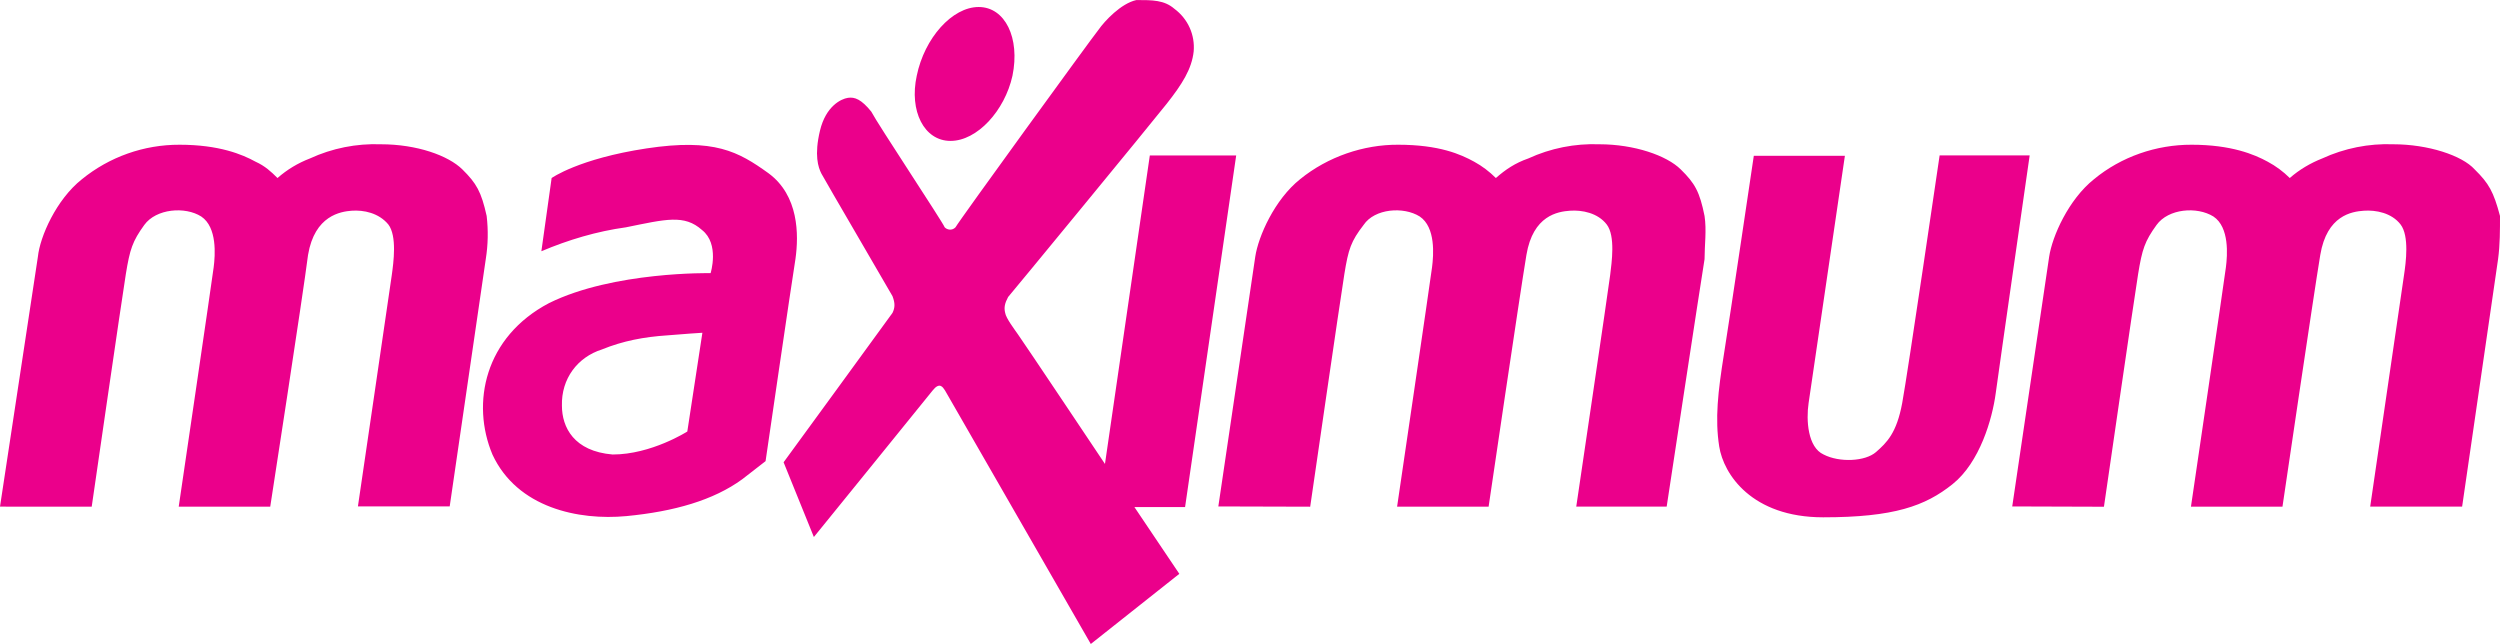 <?xml version="1.0" encoding="UTF-8"?>
<svg id="SVGDoc" width="66" height="17" xmlns="http://www.w3.org/2000/svg" version="1.1" xmlns:xlink="http://www.w3.org/1999/xlink" xmlns:avocode="https://avocode.com/" viewBox="0 0 66 17"><defs></defs><desc>Generated with Avocode.</desc><g><g><title>maximum</title><g><title>Shape</title><path d="M53.123,13.37l0.975,-6.594c0.08,-0.534 0.51,-1.509 1.186,-2.047c0.716,-0.59 1.638,-0.911 2.575,-0.908c1.045,0 1.656,0.255 2.008,0.448c0.214,0.114 0.41,0.26 0.583,0.431c0.252,-0.222 0.55,-0.396 0.855,-0.516c0.588,-0.271 1.231,-0.399 1.877,-0.375c0.918,0 1.818,0.295 2.149,0.664c0.375,0.368 0.499,0.589 0.669,1.229c0,0.379 0,0.763 -0.051,1.14c-0.097,0.669 -0.949,6.533 -0.949,6.533h-2.427c0,0 0.844,-5.779 0.893,-6.112c0.05,-0.333 0.143,-1.032 -0.091,-1.337c-0.234,-0.305 -0.651,-0.386 -0.969,-0.363c-0.318,0.023 -0.976,0.12 -1.151,1.168c-0.175,1.048 -0.998,6.646 -0.998,6.646h-2.416c0,0 0.884,-6.006 0.923,-6.322c0.04,-0.316 0.097,-1.054 -0.329,-1.339c-0.436,-0.271 -1.19,-0.209 -1.502,0.223c-0.312,0.432 -0.38,0.639 -0.487,1.297c-0.107,0.658 -0.902,6.142 -0.902,6.142zM46.301,4.114h2.404c0,0 -0.891,6.075 -0.958,6.527c-0.067,0.453 -0.023,1.168 0.396,1.358c0.419,0.217 1.1,0.185 1.384,-0.065c0.284,-0.249 0.544,-0.499 0.691,-1.293c0.147,-0.793 0.988,-6.538 0.988,-6.538h2.377c0,0 -0.805,5.599 -0.896,6.278c-0.091,0.679 -0.419,1.825 -1.14,2.401c-0.721,0.577 -1.547,0.875 -3.415,0.875c-1.888,0 -2.631,-1.14 -2.745,-1.87c-0.114,-0.73 -0.034,-1.439 0.125,-2.437c0.16,-0.996 0.788,-5.235 0.788,-5.235zM32.164,13.37l0.975,-6.594c0.08,-0.534 0.51,-1.509 1.186,-2.047c0.731,-0.593 1.675,-0.913 2.585,-0.908c1.09,0 1.656,0.255 2.008,0.448c0.21,0.115 0.403,0.261 0.573,0.431c0.252,-0.222 0.509,-0.396 0.855,-0.516c0.588,-0.271 1.23,-0.399 1.877,-0.375c0.919,0 1.777,0.295 2.149,0.664c0.375,0.368 0.499,0.589 0.628,1.229c0.057,0.379 0,0.763 0,1.14c-0.11,0.669 -1,6.533 -1,6.533h-2.387c0,0 0.855,-5.779 0.895,-6.112c0.04,-0.333 0.143,-1.032 -0.091,-1.337c-0.234,-0.305 -0.651,-0.386 -0.969,-0.363c-0.318,0.023 -0.976,0.12 -1.151,1.168c-0.175,1.048 -0.998,6.646 -0.998,6.646h-2.416c0,0 0.884,-6.006 0.923,-6.322c0.04,-0.316 0.101,-1.054 -0.326,-1.34c-0.427,-0.268 -1.19,-0.21 -1.48,0.222c-0.334,0.432 -0.403,0.64 -0.509,1.298c-0.107,0.657 -0.902,6.142 -0.902,6.142zM20.687,12.204c0,0 2.819,-3.86 2.875,-3.944c0.069,-0.14 0.069,-0.26 0,-0.441c-0.078,-0.143 -1.791,-3.071 -1.877,-3.236c-0.085,-0.166 -0.192,-0.487 -0.038,-1.133c0.154,-0.645 0.554,-0.839 0.737,-0.867c0.182,-0.028 0.356,0.04 0.617,0.363c0.166,0.323 1.872,2.894 1.939,3.055c0.061,0.066 0.194,0.096 0.285,0c0.091,-0.17 3.6,-5 3.776,-5.216c0.163,-0.233 0.595,-0.696 1,-0.784c0.424,0 0.735,0 1,0.229c0.366,0.271 0.549,0.694 0.512,1.128c-0.051,0.465 -0.306,0.866 -0.713,1.382c-0.406,0.516 -4.089,4.992 -4.186,5.101c-0.085,0.16 -0.114,0.274 -0.078,0.418c0.021,0.143 0.255,0.447 0.339,0.57c0.126,0.172 2.296,3.419 2.296,3.419l1.184,-8.143h2.28l-1.349,9.281h-1.338l1.186,1.763l-2.337,1.852c0,0 -3.795,-6.602 -3.848,-6.692c-0.06,-0.092 -0.143,-0.233 -0.328,0c-0.185,0.233 -3.135,3.868 -3.135,3.868zM24.202,2c0.205,-1 0.938,-1.815 1.635,-1.815c0.697,0 1.097,0.815 0.892,1.815c-0.205,0.927 -0.935,1.72 -1.635,1.72c-0.7,0 -1.094,-0.791 -0.892,-1.72zM14.563,4.7c0,0 0.713,-0.51 2.505,-0.782c1.793,-0.271 2.423,0.082 3.221,0.656c0.798,0.588 0.802,1.616 0.711,2.262c-0.105,0.645 -0.789,5.338 -0.789,5.338l-0.613,0.476c-0.76,0.556 -1.803,0.854 -3.062,0.975c-1.26,0.119 -2.88,-0.215 -3.535,-1.624c-0.57,-1.356 -0.207,-3.106 1.495,-4c1.702,-0.841 4.264,-0.79 4.264,-0.79c0,0 0.241,-0.771 -0.227,-1.139c-0.468,-0.417 -0.953,-0.285 -2.008,-0.071c-0.766,0.105 -1.524,0.331 -2.233,0.632zM18.543,8.785c0,0 -0.543,0.034 -0.919,0.068c-0.624,0.041 -1.177,0.146 -1.734,0.373c-0.644,0.204 -1.075,0.773 -1.055,1.485c0,0.569 0.316,1.202 1.338,1.288c1.022,0 1.972,-0.607 1.972,-0.607zM0,13.375l1,-6.595c0.055,-0.534 0.486,-1.511 1.16,-2.046c0.729,-0.594 1.641,-0.916 2.581,-0.913c1.043,0 1.656,0.255 2.006,0.448c0.252,0.115 0.407,0.26 0.579,0.431c0.252,-0.222 0.542,-0.396 0.855,-0.516c0.587,-0.271 1.23,-0.399 1.877,-0.375c0.942,0 1.776,0.295 2.149,0.664c0.373,0.368 0.499,0.589 0.641,1.229c0.044,0.377 0.037,0.759 -0.023,1.134c-0.097,0.669 -0.953,6.533 -0.953,6.533h-2.423c0,0 0.848,-5.773 0.894,-6.106c0.046,-0.333 0.142,-1.032 -0.091,-1.337c-0.252,-0.305 -0.651,-0.386 -0.969,-0.363c-0.283,0.023 -0.976,0.12 -1.151,1.168c-0.132,1.048 -0.998,6.646 -0.998,6.646h-2.416c0,0 0.884,-6.006 0.923,-6.322c0.04,-0.316 0.097,-1.054 -0.328,-1.339c-0.425,-0.271 -1.191,-0.209 -1.504,0.223c-0.312,0.432 -0.38,0.639 -0.487,1.297c-0.107,0.658 -0.901,6.141 -0.901,6.141z" fill="#eb008b" fill-opacity="1"></path></g></g></g></svg>